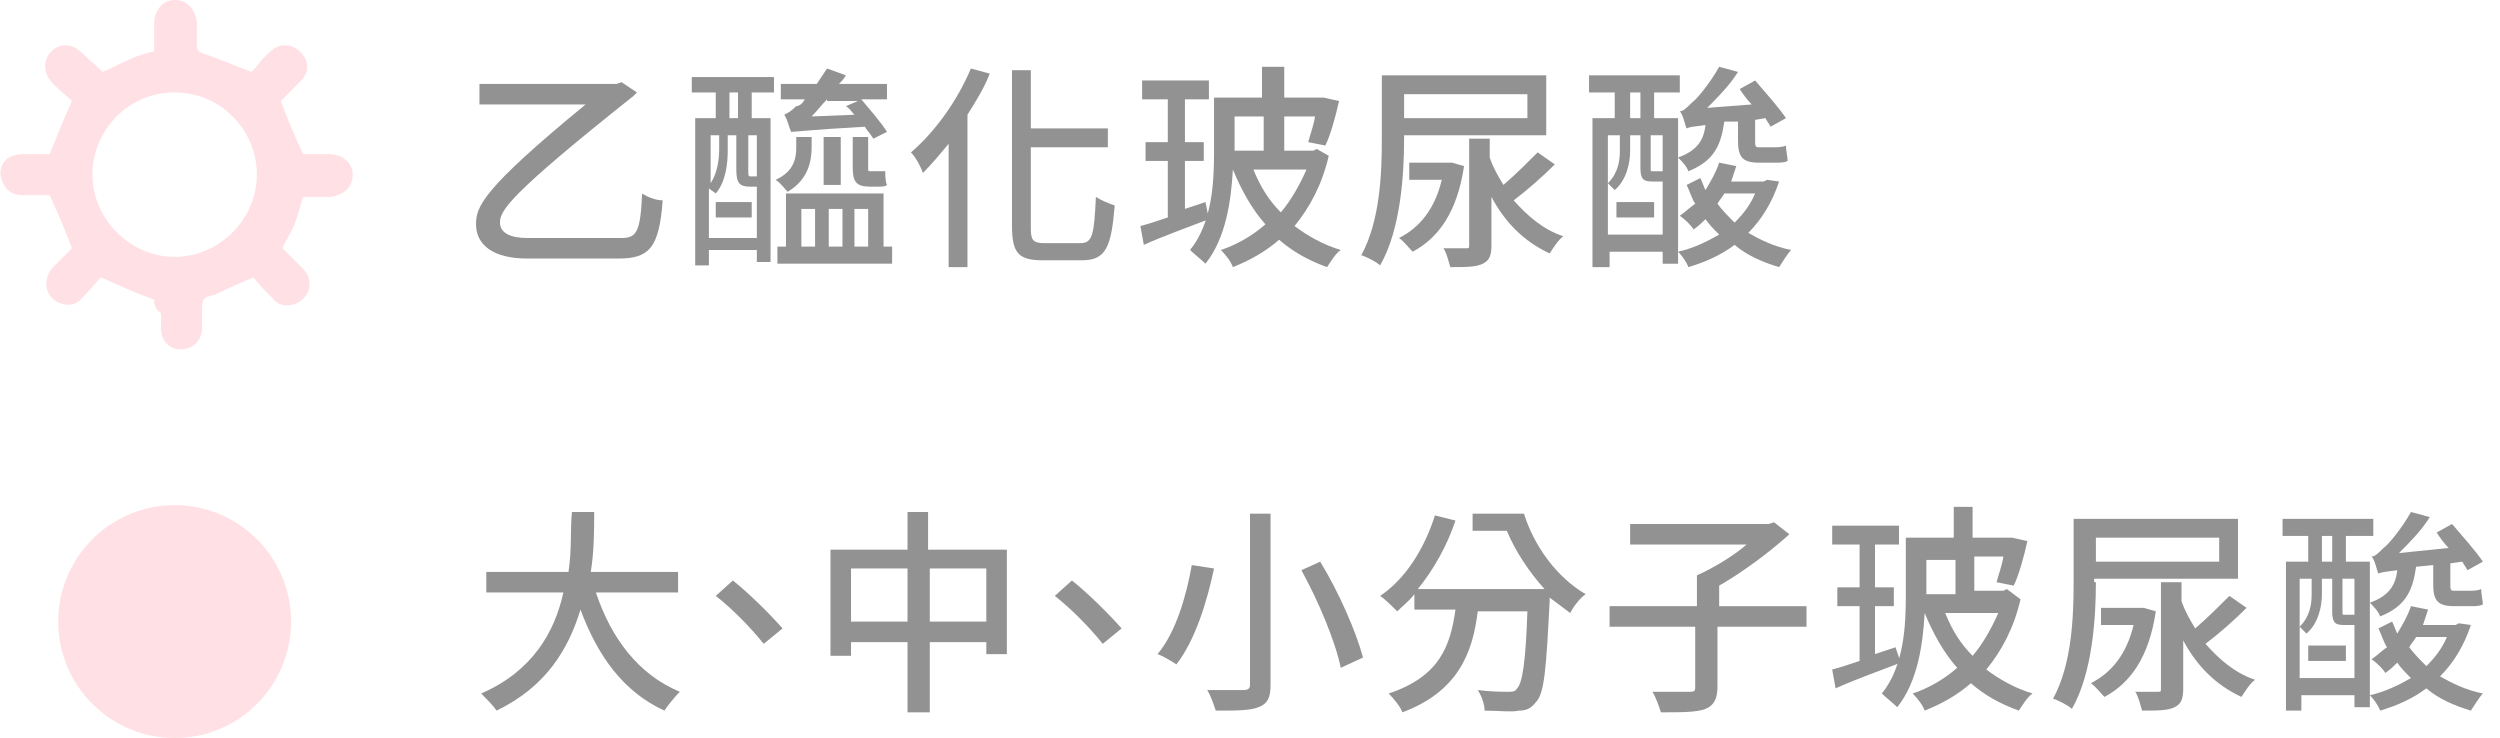 <?xml version="1.0" encoding="utf-8"?>
<!-- Generator: $$$/GeneralStr/196=Adobe Illustrator 27.6.0, SVG Export Plug-In . SVG Version: 6.00 Build 0)  -->
<svg version="1.1" id="_圖層_2" xmlns="http://www.w3.org/2000/svg" xmlns:xlink="http://www.w3.org/1999/xlink" x="0px" y="0px"
	 viewBox="0 0 146 43.1" style="enable-background:new 0 0 146 43.1;" xml:space="preserve">
<style type="text/css">
	.st0{fill:#FFE1E5;}
	.st1{fill:#929292;}
</style>
<g id="design">
	<g id="text">
		<path class="st0" d="M9,17.5c-1.1-0.4-2-0.8-3.1-1.3c-0.3,0.3-0.7,0.8-1.1,1.2c-0.3,0.4-0.8,0.5-1.3,0.3c-0.5-0.2-0.7-0.5-0.8-1
			c0-0.4,0.1-0.8,0.4-1.1c0.4-0.4,0.8-0.8,1.1-1.1c-0.4-1.1-0.8-2-1.3-3.1c-0.5,0-1,0-1.6,0c-0.6,0-1-0.3-1.2-0.9
			c-0.2-0.5,0-1,0.4-1.3C0.7,9.1,1,9,1.3,9c0.6,0,1.1,0,1.6,0c0.4-1,0.8-2,1.3-3.1c-0.3-0.3-0.7-0.6-1.1-1C2.5,4.3,2.5,3.5,3,3
			c0.5-0.5,1.2-0.5,1.8,0.1C5.2,3.5,5.6,3.8,6,4.2c0,0,0,0,0,0C6.5,4,7,3.7,7.5,3.5C7.9,3.3,8.5,3.1,9,3c0-0.5,0-1.1,0-1.6
			C9,0.6,9.5,0,10.2,0c0.7,0,1.2,0.5,1.3,1.3c0,0.5,0,1,0,1.4c0,0.2,0.1,0.3,0.3,0.4c0.9,0.3,1.8,0.7,2.9,1.1
			c0.3-0.3,0.6-0.8,1.1-1.2c0.7-0.7,1.8-0.3,2.1,0.6c0.1,0.5,0,0.8-0.4,1.2c-0.4,0.4-0.8,0.8-1.1,1.1c0.4,1.1,0.8,2,1.3,3.1
			c0.4,0,1,0,1.5,0c0.8,0,1.4,0.5,1.4,1.2c0,0.7-0.5,1.2-1.3,1.3c-0.5,0-1.1,0-1.6,0c-0.2,0.6-0.3,1.1-0.5,1.6
			c-0.2,0.5-0.5,0.9-0.7,1.4c0.4,0.4,0.8,0.8,1.2,1.2c0.7,0.7,0.4,1.8-0.6,2.1c-0.5,0.1-0.9,0-1.2-0.4c-0.4-0.4-0.8-0.8-1.1-1.2
			c-0.7,0.3-1.4,0.6-2,0.9c-0.1,0-0.2,0.1-0.2,0.1c-0.8,0.2-0.8,0.2-0.8,1.1c0,0.4,0,0.7,0,1c-0.1,0.7-0.6,1.1-1.3,1.1
			c-0.6,0-1.1-0.5-1.1-1.2c0-0.3,0-0.6,0-0.9C9,18,9,17.7,9,17.5L9,17.5z M10.2,5.4c-2.7,0-4.8,2.2-4.8,4.8s2.2,4.8,4.8,4.8
			c2.6,0,4.8-2.2,4.8-4.8C15,7.6,12.9,5.4,10.2,5.4z"/>
		<circle class="st0" cx="10.2" cy="36.3" r="6.8"/>
	</g>
</g>
<g>
	<path class="st1" d="M36.3,13.9c0.9,0,1.1-0.4,1.2-2.6c0.3,0.2,0.8,0.4,1.2,0.4c-0.2,2.8-0.8,3.4-2.6,3.4h-5.3c-2,0-3-0.8-3-2
		c0-1,0.3-2,6.4-7H28V4.9h8l0.3-0.1l0.9,0.6c-0.1,0.1-0.1,0.1-0.2,0.2c-7.3,5.8-7.8,6.7-7.8,7.4c0,0.6,0.6,0.9,1.6,0.9H36.3z"/>
	<path class="st1" d="M40.5,4.5h4.7v0.9h-1.3v1.5H45v8.4h-0.8v-0.7h-2.8v0.9h-0.8V6.9h1.2V5.4h-1.4V4.5z M44.2,13.8v-2.9h-0.4
		c-0.6,0-0.8-0.2-0.8-1v-2h-0.5v0.9c0,0.7-0.1,1.8-0.7,2.5c-0.1-0.1-0.3-0.2-0.4-0.3v2.9H44.2z M41.5,7.9v2.8c0.4-0.6,0.5-1.4,0.5-2
		V7.9H41.5z M43.9,11.8v0.9h-2.1v-0.9H43.9z M43.1,5.4h-0.5v1.5h0.5V5.4z M44.2,7.9h-0.5v2c0,0.3,0,0.4,0.1,0.4h0.4V7.9z M47.4,8.6
		c0,0.8-0.2,1.9-1.4,2.6c-0.2-0.2-0.4-0.5-0.7-0.7c1.1-0.5,1.2-1.3,1.2-1.9V8h0.9V8.6z M52.1,14.4v1h-6.7v-1h0.5v-3.1h5.7v3.1H52.1z
		 M51,8.1c-0.1-0.2-0.3-0.4-0.5-0.7c-3.5,0.2-4,0.3-4.3,0.3c-0.1-0.2-0.2-0.7-0.4-1c0.2-0.1,0.4-0.2,0.7-0.5C46.7,6.2,46.9,6,47,5.8
		h-1.4V4.9h2.1c0.2-0.3,0.4-0.6,0.6-0.9l1.1,0.4c-0.1,0.2-0.3,0.4-0.4,0.5h2.8v0.9h-1.5c0.5,0.6,1.2,1.4,1.5,1.9L51,8.1z M46.8,14.4
		h0.8v-2.2h-0.8V14.4z M48.3,5.8c-0.3,0.3-0.6,0.7-0.9,1l2.5-0.1c-0.2-0.2-0.3-0.4-0.5-0.5l0.7-0.3H48.3z M48.1,10.8V8h1v2.8H48.1z
		 M48.4,12.2v2.2h0.8v-2.2H48.4z M50.7,8v1.7c0,0.3,0,0.3,0.1,0.3h0.4c0.1,0,0.3,0,0.5,0c0,0.2,0,0.6,0.1,0.8
		c-0.1,0.1-0.3,0.1-0.5,0.1h-0.5c-0.8,0-1-0.3-1-1.1V8H50.7z M49.9,12.2v2.2h0.8v-2.2H49.9z"/>
	<path class="st1" d="M57.8,4.3c-0.3,0.8-0.8,1.6-1.3,2.4v8.9h-1.1V8.4c-0.5,0.6-1,1.2-1.5,1.7c-0.1-0.3-0.4-0.9-0.7-1.2
		c1.4-1.2,2.7-3,3.5-4.9L57.8,4.3z M63.1,14.2c0.7,0,0.8-0.5,0.9-2.7c0.3,0.2,0.8,0.4,1.1,0.5c-0.2,2.4-0.5,3.2-1.9,3.2h-2.3
		c-1.4,0-1.8-0.4-1.8-2V4.1h1.1v3.4h4.5v1.1h-4.5v4.7c0,0.7,0.1,0.9,0.8,0.9H63.1z"/>
	<path class="st1" d="M70.6,12.8c-1.3,0.5-2.7,1-3.8,1.5l-0.2-1.1c0.4-0.1,1-0.3,1.6-0.5V9.4h-1.3V8.3h1.3V5.8h-1.5V4.7h3.9v1.1
		h-1.4v2.5h1.1v1.1h-1.1v2.8l1.2-0.4L70.6,12.8z M77.6,9.1c-0.4,1.7-1.1,3-2,4.1c0.8,0.6,1.7,1.1,2.7,1.4c-0.3,0.2-0.6,0.7-0.8,1
		c-1.1-0.4-2-0.9-2.8-1.6c-0.8,0.7-1.7,1.2-2.7,1.6c-0.1-0.3-0.4-0.7-0.7-1c0.9-0.3,1.8-0.8,2.6-1.5c-0.8-0.9-1.4-2-1.9-3.2
		c-0.1,1.8-0.4,4-1.6,5.5c-0.2-0.2-0.7-0.6-0.9-0.8c1.3-1.6,1.4-4,1.4-5.7V5.7h2.8V3.9H75v1.8h2.1l0.2,0l0.9,0.2
		c-0.2,0.9-0.5,2-0.8,2.6l-1-0.2c0.1-0.4,0.3-0.9,0.4-1.5H75v2h1.7l0.2-0.1L77.6,9.1z M72.1,6.8v2h1.7v-2H72.1z M73.2,9.9
		c0.4,1,0.9,1.8,1.6,2.5c0.6-0.7,1.1-1.6,1.5-2.5H73.2z"/>
	<path class="st1" d="M82,8.1c0,2.1-0.2,5.3-1.4,7.4c-0.2-0.2-0.8-0.5-1.1-0.6c1.1-2,1.2-4.8,1.2-6.8V4.4h9.6v3.5H82V8.1z M85.5,9.7
		c-0.4,2.7-1.5,4.2-3,5c-0.2-0.2-0.6-0.7-0.8-0.8c1.2-0.6,2.1-1.7,2.5-3.4h-1.9v-1h2.3l0.2,0L85.5,9.7z M82,5.5v1.4h7.2V5.5H82z
		 M90.8,9.6c-0.7,0.7-1.6,1.5-2.4,2.1c0.8,0.9,1.7,1.7,2.9,2.1c-0.3,0.2-0.6,0.7-0.8,1c-1.5-0.7-2.6-1.8-3.4-3.3v2.8
		c0,0.6-0.1,0.9-0.5,1.1c-0.4,0.2-1,0.2-1.9,0.2c-0.1-0.3-0.2-0.8-0.4-1.1c0.6,0,1.1,0,1.3,0c0.2,0,0.2,0,0.2-0.2V8.1h1.2v1.1
		c0.2,0.6,0.5,1.1,0.8,1.6c0.7-0.6,1.5-1.4,2-1.9L90.8,9.6z"/>
	<path class="st1" d="M103.9,10.6c-0.4,1.2-1,2.2-1.8,3c0.7,0.4,1.5,0.8,2.5,1c-0.2,0.2-0.5,0.7-0.7,1c-1-0.3-1.9-0.7-2.6-1.3
		c-0.8,0.6-1.7,1-2.7,1.3c-0.1-0.3-0.4-0.7-0.6-0.9v0.7h-0.9v-0.7h-3.1v0.9H93V6.9h1.3V5.4h-1.5v-1h5.3v1h-1.5v1.5H98v7.8
		c0.9-0.2,1.7-0.6,2.4-1c-0.3-0.3-0.6-0.6-0.8-0.9c-0.2,0.2-0.4,0.4-0.7,0.6c-0.1-0.2-0.5-0.6-0.8-0.8c0.3-0.2,0.6-0.5,0.9-0.7
		c-0.2-0.3-0.3-0.7-0.5-1.1l0.8-0.4c0.1,0.2,0.2,0.5,0.3,0.7c0.3-0.5,0.6-1,0.8-1.6l1,0.2c-0.1,0.3-0.2,0.6-0.3,0.9h1.9l0.2-0.1
		L103.9,10.6z M97.1,13.8v-3.2H97h-0.5c-0.5,0-0.7-0.1-0.7-0.8V7.9h-0.6v0.9c0,0.7-0.2,1.7-0.9,2.3c-0.1-0.1-0.3-0.3-0.4-0.4v3H97.1
		z M93.9,7.9v2.8c0.6-0.6,0.7-1.3,0.7-1.9V7.9H93.9z M94.4,11.8h2.2v0.9h-2.2V11.8z M95.2,6.9h0.6V5.4h-0.6V6.9z M97.1,7.9h-0.7v1.9
		c0,0.2,0,0.2,0.1,0.2h0.4c0.1,0,0.2,0,0.2,0V7.9z M100.7,7.1c-0.2,1.4-0.6,2.3-2.1,2.9c-0.1-0.3-0.4-0.6-0.6-0.8
		c1.1-0.4,1.5-1,1.6-1.9c-0.7,0.1-0.9,0.1-1.1,0.2c-0.1-0.2-0.2-0.8-0.4-1c0.2,0,0.4-0.2,0.7-0.5c0.3-0.2,1.1-1.2,1.6-2.1l1.1,0.3
		c-0.5,0.8-1.2,1.5-1.8,2.1l2.6-0.2c-0.3-0.3-0.5-0.6-0.7-0.9l0.9-0.5c0.6,0.7,1.4,1.6,1.8,2.2l-0.9,0.5c-0.1-0.2-0.2-0.3-0.3-0.5
		L102.5,7v1.2c0,0.3,0,0.4,0.2,0.4h0.9c0.2,0,0.5,0,0.7-0.1c0,0.3,0.1,0.7,0.1,0.9c-0.2,0.1-0.4,0.1-0.7,0.1h-1
		c-1,0-1.2-0.4-1.2-1.3V7.1L100.7,7.1z M100.7,11.3c-0.1,0.2-0.3,0.4-0.4,0.6c0.3,0.4,0.6,0.7,1,1.1c0.5-0.5,0.9-1,1.2-1.7H100.7z"
		/>
</g>
<g>
	<path class="st1" d="M34.8,34.6c0.9,2.7,2.5,4.8,4.9,5.8c-0.3,0.3-0.7,0.8-0.9,1.1c-2.4-1.1-3.9-3.2-4.9-5.9
		c-0.7,2.3-2,4.5-4.9,5.9c-0.2-0.3-0.6-0.7-0.9-1c3-1.3,4.3-3.6,4.8-5.9h-4.5v-1.2h4.8c0.2-1.3,0.1-2.5,0.2-3.5h1.3
		c0,1,0,2.3-0.2,3.5h5.1v1.2H34.8z"/>
	<path class="st1" d="M45.7,36.7l-1.1,0.9c-0.8-1-1.9-2.1-2.8-2.8l1-0.9C43.8,34.7,45,35.9,45.7,36.7z"/>
	<path class="st1" d="M58.8,32.1v6.1h-1.2v-0.7h-3.3v4.1H53v-4.1h-3.3v0.8h-1.2v-6.2H53v-2.2h1.2v2.2H58.8z M53,36.3v-3.1h-3.3v3.1
		H53z M57.6,36.3v-3.1h-3.3v3.1H57.6z"/>
	<path class="st1" d="M65.5,36.7l-1.1,0.9c-0.8-1-1.9-2.1-2.8-2.8l1-0.9C63.6,34.7,64.8,35.9,65.5,36.7z"/>
	<path class="st1" d="M70.9,33.2c-0.4,1.9-1.1,4.2-2.2,5.6c-0.3-0.2-0.8-0.5-1.1-0.6c1.1-1.3,1.7-3.5,2-5.2L70.9,33.2z M74.2,30v10
		c0,0.8-0.2,1.1-0.7,1.3c-0.5,0.2-1.3,0.2-2.5,0.2c-0.1-0.3-0.3-0.9-0.5-1.2c0.9,0,1.8,0,2.1,0c0.3,0,0.4-0.1,0.4-0.3V30H74.2z
		 M77.1,32.8c1.1,1.8,2.1,4.1,2.5,5.6L78.3,39C78,37.5,77,35.1,76,33.3L77.1,32.8z"/>
	<path class="st1" d="M89,30c0.6,1.9,1.9,3.7,3.6,4.7c-0.3,0.2-0.7,0.7-0.9,1.1c-0.4-0.3-0.8-0.6-1.2-0.9c0,0.1,0,0.2,0,0.2
		c-0.2,3.9-0.3,5.4-0.8,5.9c-0.3,0.4-0.6,0.5-1,0.5c-0.4,0.1-1.2,0-2,0c0-0.4-0.2-0.9-0.4-1.2c0.8,0.1,1.5,0.1,1.8,0.1
		c0.2,0,0.4,0,0.5-0.2c0.3-0.3,0.5-1.5,0.6-4.5h-2.9c-0.3,2.5-1.2,4.7-4.4,5.9c-0.1-0.3-0.5-0.8-0.8-1.1c3-1,3.6-2.8,3.9-4.9h-2.4
		v-0.9c-0.3,0.4-0.7,0.7-1,1c-0.2-0.2-0.7-0.7-1-0.9c1.5-1,2.6-2.8,3.2-4.7l1.2,0.3c-0.5,1.5-1.3,2.9-2.2,4h7.4
		c-0.9-1-1.7-2.2-2.2-3.4H86V30H89z"/>
	<path class="st1" d="M105.4,36.6h-5.1v3.5c0,0.7-0.2,1.1-0.7,1.3c-0.5,0.2-1.4,0.2-2.6,0.2c-0.1-0.3-0.3-0.9-0.5-1.2
		c1,0,1.9,0,2.2,0c0.3,0,0.3-0.1,0.3-0.3v-3.5H94v-1.2h5.1v-1.8c0.9-0.4,2.1-1.1,2.9-1.8h-6.8v-1.2h8.1l0.3-0.1l0.9,0.7
		c-1.1,1-2.7,2.2-4.1,3v1.2h5.1V36.6z"/>
	<path class="st1" d="M111,38.7c-1.3,0.5-2.7,1-3.8,1.5l-0.2-1.1c0.4-0.1,1-0.3,1.6-0.5v-3.2h-1.3v-1.1h1.3v-2.5H107v-1.1h3.9v1.1
		h-1.4v2.5h1.1v1.1h-1.1v2.8l1.2-0.4L111,38.7z M118,35c-0.4,1.7-1.1,3-2,4.1c0.8,0.6,1.7,1.1,2.7,1.4c-0.3,0.2-0.6,0.7-0.8,1
		c-1.1-0.4-2-0.9-2.8-1.6c-0.8,0.7-1.7,1.2-2.7,1.6c-0.1-0.3-0.4-0.7-0.7-1c0.9-0.3,1.8-0.8,2.6-1.5c-0.8-0.9-1.4-2-1.9-3.2
		c-0.1,1.8-0.4,4-1.6,5.5c-0.2-0.2-0.7-0.6-0.9-0.8c1.3-1.6,1.4-4,1.4-5.7v-3.4h2.8v-1.8h1.1v1.8h2.1l0.2,0l0.9,0.2
		c-0.2,0.9-0.5,2-0.8,2.6l-1-0.2c0.1-0.4,0.3-0.9,0.4-1.5h-1.7v2h1.7l0.2-0.1L118,35z M112.5,32.7v2h1.7v-2H112.5z M113.6,35.8
		c0.4,1,0.9,1.8,1.6,2.5c0.6-0.7,1.1-1.6,1.5-2.5H113.6z"/>
	<path class="st1" d="M122.4,34c0,2.1-0.2,5.3-1.4,7.4c-0.2-0.2-0.8-0.5-1.1-0.6c1.1-2,1.2-4.8,1.2-6.8v-3.7h9.6v3.5h-8.4V34z
		 M125.9,35.7c-0.4,2.7-1.5,4.2-3,5c-0.2-0.2-0.6-0.7-0.8-0.8c1.2-0.6,2.1-1.7,2.5-3.4h-1.9v-1h2.3l0.2,0L125.9,35.7z M122.4,31.4
		v1.4h7.2v-1.4H122.4z M131.2,35.5c-0.7,0.7-1.6,1.5-2.4,2.1c0.8,0.9,1.7,1.7,2.9,2.1c-0.3,0.2-0.6,0.7-0.8,1
		c-1.5-0.7-2.6-1.8-3.4-3.3v2.8c0,0.6-0.1,0.9-0.5,1.1c-0.4,0.2-1,0.2-1.9,0.2c-0.1-0.3-0.2-0.8-0.4-1.1c0.6,0,1.1,0,1.3,0
		c0.2,0,0.2,0,0.2-0.2V34h1.2v1.1c0.2,0.6,0.5,1.1,0.8,1.6c0.7-0.6,1.5-1.4,2-1.9L131.2,35.5z"/>
	<path class="st1" d="M144.3,36.5c-0.4,1.2-1,2.2-1.8,3c0.7,0.4,1.5,0.8,2.5,1c-0.2,0.2-0.5,0.7-0.7,1c-1-0.3-1.9-0.7-2.6-1.3
		c-0.8,0.6-1.7,1-2.7,1.3c-0.1-0.3-0.4-0.7-0.6-0.9v0.7h-0.9v-0.7h-3.1v0.9h-0.9v-8.7h1.3v-1.5h-1.5v-1h5.3v1H137v1.5h1.4v7.8
		c0.9-0.2,1.7-0.6,2.4-1c-0.3-0.3-0.6-0.6-0.8-0.9c-0.2,0.2-0.4,0.4-0.7,0.6c-0.1-0.2-0.5-0.6-0.8-0.8c0.3-0.2,0.6-0.5,0.9-0.7
		c-0.2-0.3-0.3-0.7-0.5-1.1l0.8-0.4c0.1,0.2,0.2,0.5,0.3,0.7c0.3-0.5,0.6-1,0.8-1.6l1,0.2c-0.1,0.3-0.2,0.6-0.3,0.9h1.9l0.2-0.1
		L144.3,36.5z M137.5,39.7v-3.2h-0.1h-0.5c-0.5,0-0.7-0.1-0.7-0.8v-1.9h-0.6v0.9c0,0.7-0.2,1.7-0.9,2.3c-0.1-0.1-0.3-0.3-0.4-0.4v3
		H137.5z M134.3,33.8v2.8c0.6-0.6,0.7-1.3,0.7-1.9v-0.9H134.3z M134.8,37.7h2.2v0.9h-2.2V37.7z M135.6,32.8h0.6v-1.5h-0.6V32.8z
		 M137.5,33.8h-0.7v1.9c0,0.2,0,0.2,0.1,0.2h0.4c0.1,0,0.2,0,0.2,0V33.8z M141.1,33.1c-0.2,1.4-0.6,2.3-2.1,2.9
		c-0.1-0.3-0.4-0.6-0.6-0.8c1.1-0.4,1.5-1,1.6-1.9c-0.7,0.1-0.9,0.1-1.1,0.2c-0.1-0.2-0.2-0.8-0.4-1c0.2,0,0.4-0.2,0.7-0.5
		c0.3-0.2,1.1-1.2,1.6-2.1l1.1,0.3c-0.5,0.8-1.2,1.5-1.8,2.1L143,32c-0.3-0.3-0.5-0.6-0.7-0.9l0.9-0.5c0.6,0.7,1.4,1.6,1.8,2.2
		l-0.9,0.5c-0.1-0.2-0.2-0.3-0.3-0.5l-0.7,0.1v1.2c0,0.3,0,0.4,0.2,0.4h0.9c0.2,0,0.5,0,0.7-0.1c0,0.3,0.1,0.7,0.1,0.9
		c-0.2,0.1-0.4,0.1-0.7,0.1h-1c-1,0-1.2-0.4-1.2-1.3V33L141.1,33.1z M141.1,37.2c-0.1,0.2-0.3,0.4-0.4,0.6c0.3,0.4,0.6,0.7,1,1.1
		c0.5-0.5,0.9-1,1.2-1.7H141.1z"/>
</g>
</svg>
